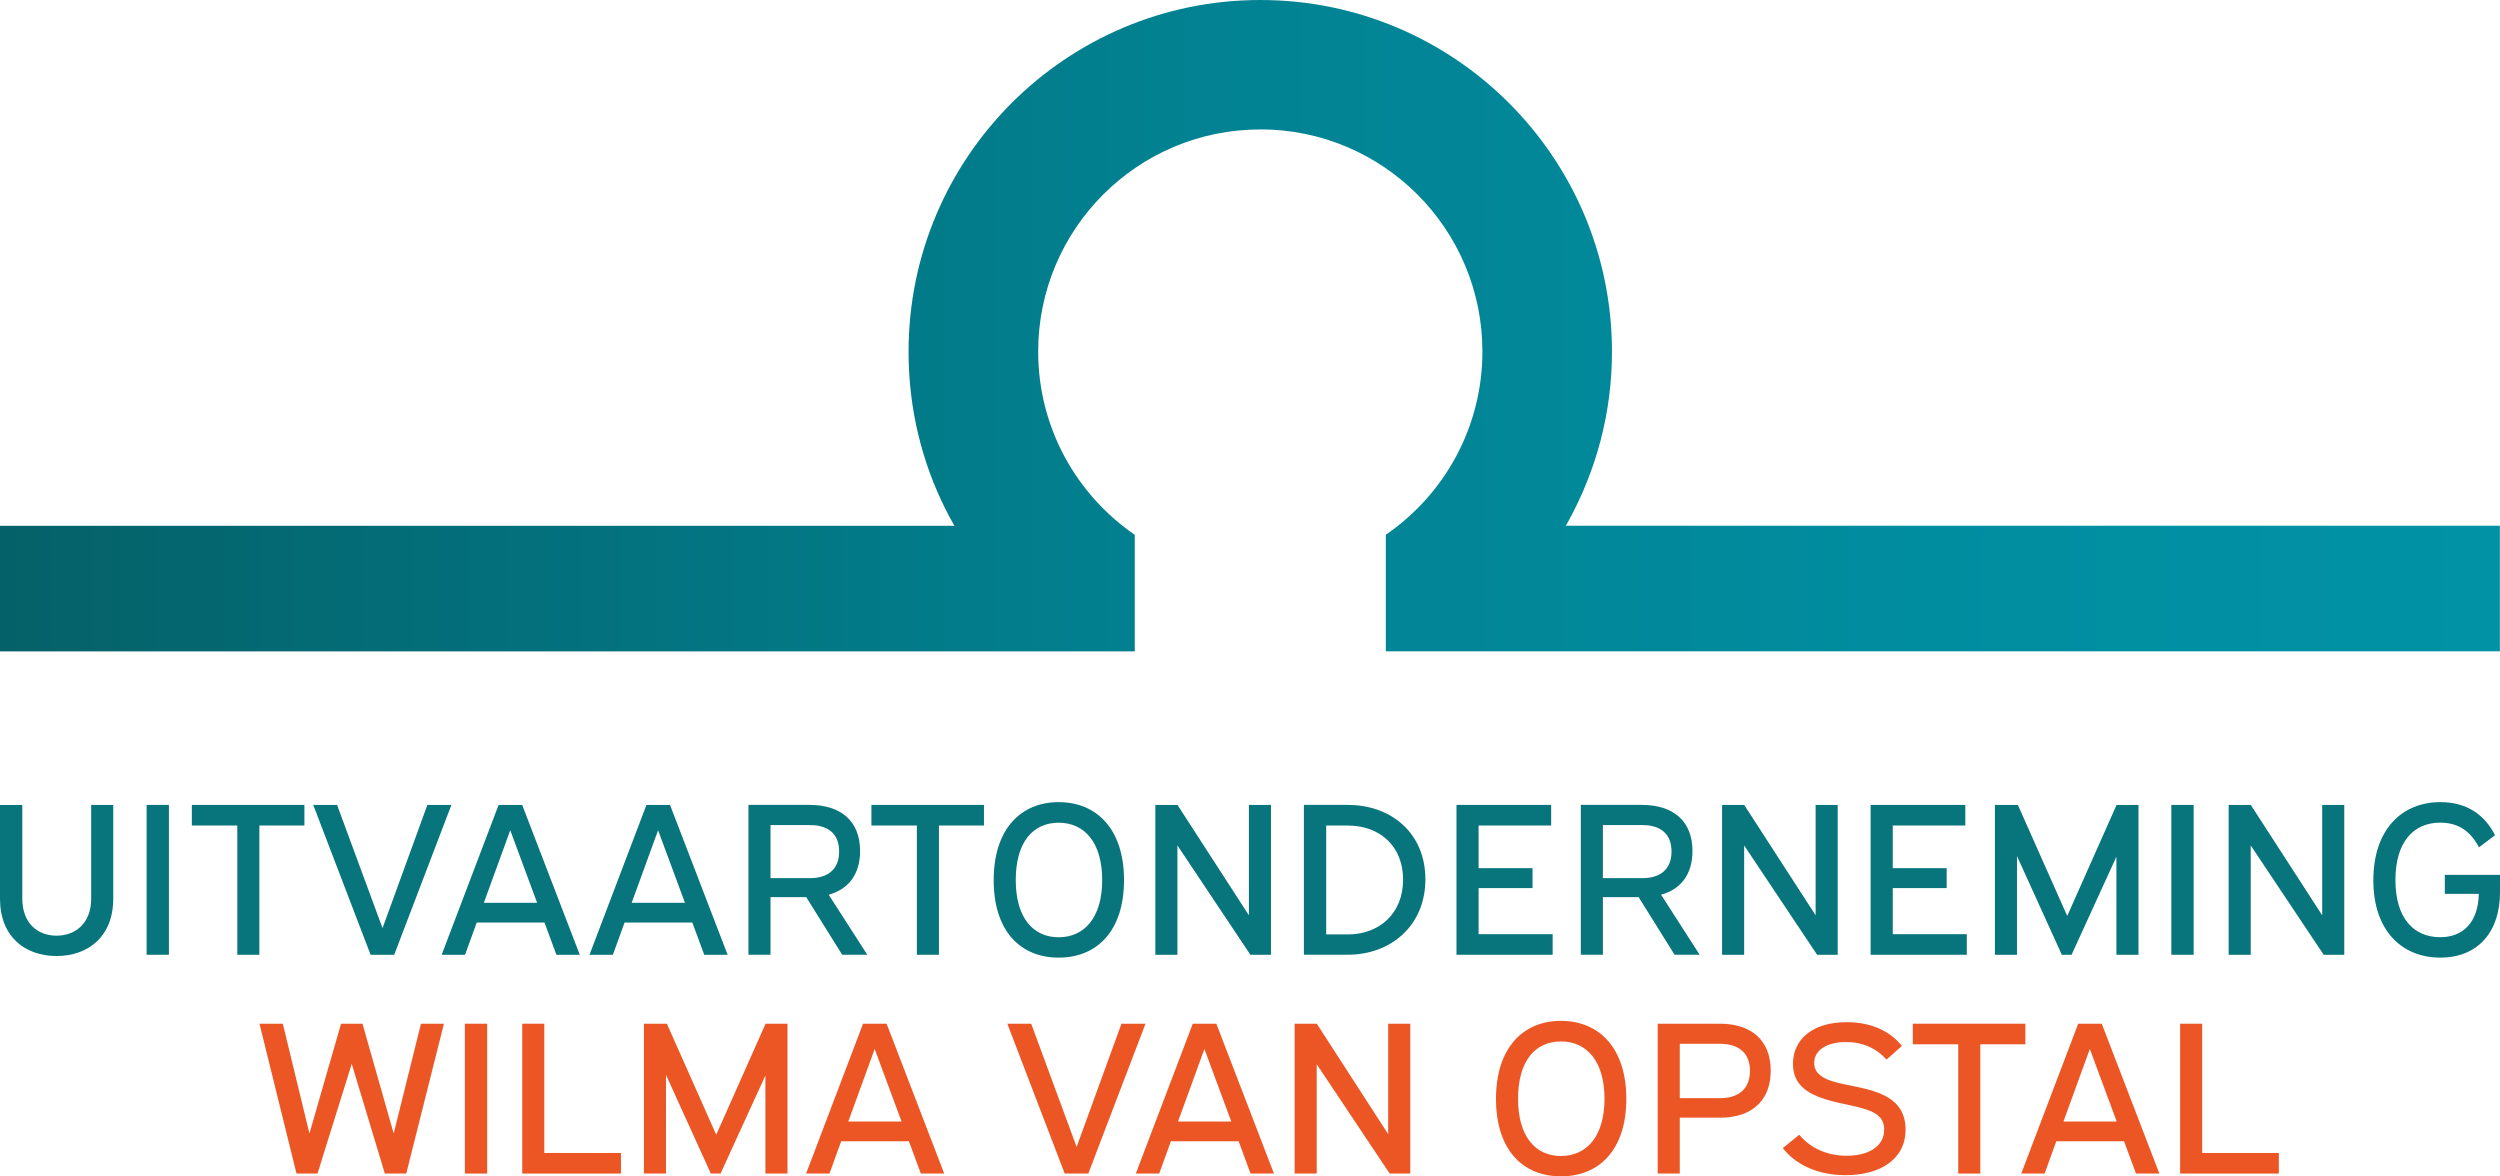 <?xml version="1.0" encoding="UTF-8"?> <svg xmlns="http://www.w3.org/2000/svg" xmlns:xlink="http://www.w3.org/1999/xlink" id="Layer_2" viewBox="0 0 421.41 198.29"><defs><style> .cls-1 { fill: #ec5625; } .cls-2 { fill: url(#linear-gradient); fill-rule: evenodd; } .cls-3 { fill: #08747c; } </style><linearGradient id="linear-gradient" x1="0" y1="54.9" x2="421.4" y2="54.9" gradientUnits="userSpaceOnUse"><stop offset="0" stop-color="#056168"></stop><stop offset=".18" stop-color="#036e79"></stop><stop offset=".48" stop-color="#028292"></stop><stop offset=".77" stop-color="#018da0"></stop><stop offset="1" stop-color="#0192a6"></stop></linearGradient></defs><g id="Layer_1-2" data-name="Layer_1"><g><path class="cls-3" d="M3.76,135.68v15.8c0,4.09,2.52,6.24,5.77,6.24s5.84-2.15,5.84-6.24v-15.8h3.72v15.8c0,6.46-4.31,9.67-9.56,9.67S0,157.95,0,151.49v-15.8h3.76Z"></path><path class="cls-3" d="M28.47,135.68v25.26h-3.76v-25.26h3.76Z"></path><path class="cls-3" d="M51.31,135.68v3.47h-7.59v21.79h-3.72v-21.79h-7.66v-3.47h18.98Z"></path><path class="cls-3" d="M56.82,135.68l7.66,20.77,7.56-20.77h4.05l-9.64,25.26h-3.98l-9.67-25.26h4.02Z"></path><path class="cls-3" d="M88.02,135.68l9.71,25.26h-3.94l-2.01-5.44h-11.42l-1.97,5.44h-3.94l9.6-25.26h3.98ZM81.56,152.18h8.98l-4.53-12.23-4.45,12.23Z"></path><path class="cls-3" d="M112.94,135.68l9.71,25.26h-3.94l-2.01-5.44h-11.42l-1.97,5.44h-3.94l9.6-25.26h3.98ZM106.48,152.18h8.98l-4.53-12.23-4.45,12.23Z"></path><path class="cls-3" d="M136.48,135.68c5.11,0,8.5,2.59,8.5,7.77,0,4.02-2.04,6.46-5.29,7.37l6.5,10.11h-4.23l-6.06-9.71h-6.02v9.71h-3.72v-25.26h10.33ZM129.88,148.02h6.68c2.92,0,4.89-1.42,4.89-4.49s-1.97-4.45-4.89-4.45h-6.68v8.94Z"></path><path class="cls-3" d="M165.86,135.68v3.47h-7.59v21.79h-3.72v-21.79h-7.66v-3.47h18.98Z"></path><path class="cls-3" d="M189.47,148.35c0,8.58-4.56,13.07-11.02,13.07s-10.95-4.49-10.95-13.07,4.56-13.14,10.95-13.14,11.02,4.53,11.02,13.14ZM171.22,148.35c0,6.35,2.92,9.64,7.23,9.64s7.34-3.29,7.34-9.64-2.99-9.67-7.34-9.67-7.23,3.29-7.23,9.67Z"></path><path class="cls-3" d="M198.48,135.68l12.04,18.61v-18.61h3.72v25.26h-3.47l-12.3-18.43v18.43h-3.72v-25.26h3.72Z"></path><path class="cls-3" d="M227.2,135.68c7.34,0,13.07,4.78,13.07,12.55s-5.8,12.7-13.07,12.7h-7.41v-25.26h7.41ZM223.55,157.51h3.69c5.15,0,9.27-3.43,9.27-9.23s-4.09-9.12-9.27-9.12h-3.69v18.36Z"></path><path class="cls-3" d="M261.47,135.68v3.47h-12.23v7.19h9.09v3.36h-9.09v7.77h12.48v3.47h-16.21v-25.26h15.95Z"></path><path class="cls-3" d="M276.79,135.68c5.11,0,8.5,2.59,8.5,7.77,0,4.02-2.04,6.46-5.29,7.37l6.5,10.11h-4.23l-6.06-9.71h-6.02v9.71h-3.72v-25.26h10.33ZM270.19,148.02h6.68c2.92,0,4.89-1.42,4.89-4.49s-1.97-4.45-4.89-4.45h-6.68v8.94Z"></path><path class="cls-3" d="M294.01,135.68l12.04,18.61v-18.61h3.72v25.26h-3.47l-12.3-18.43v18.43h-3.72v-25.26h3.72Z"></path><path class="cls-3" d="M331.28,135.68v3.47h-12.23v7.19h9.09v3.36h-9.09v7.77h12.48v3.47h-16.21v-25.26h15.95Z"></path><path class="cls-3" d="M340.14,135.68l8.32,18.72,8.32-18.72h3.69v25.26h-3.72v-16.53l-7.56,16.53h-1.64l-7.56-16.64v16.64h-3.72v-25.26h3.87Z"></path><path class="cls-3" d="M369.77,135.68v25.26h-3.76v-25.26h3.76Z"></path><path class="cls-3" d="M379.4,135.68l12.04,18.61v-18.61h3.72v25.26h-3.47l-12.3-18.43v18.43h-3.72v-25.26h3.72Z"></path><path class="cls-3" d="M421.41,147.47v2.96c0,6.57-3.65,10.99-10.07,10.99s-11.28-4.49-11.28-13.03,4.78-13.18,11.31-13.18c4.64,0,7.59,2.34,9.2,5.58l-2.7,2.04c-1.39-2.63-3.39-4.16-6.53-4.16-4.53,0-7.56,3.29-7.56,9.67s3.03,9.64,7.56,9.64c3.8,0,6.39-2.45,6.5-7.3h-5.73v-3.21h9.31Z"></path></g><g><path class="cls-1" d="M47.67,172.56l4.49,18.51,5.33-18.51h3.61l5.26,18.51,4.6-18.51h3.87l-6.35,25.26h-3.61l-5.58-18.5-5.77,18.5h-3.54l-6.24-25.26h3.94Z"></path><path class="cls-1" d="M82.12,172.56v25.26h-3.76v-25.26h3.76Z"></path><path class="cls-1" d="M91.75,172.56v21.79h12.92v3.47h-16.64v-25.26h3.72Z"></path><path class="cls-1" d="M112.41,172.56l8.32,18.72,8.32-18.72h3.69v25.26h-3.72v-16.53l-7.56,16.53h-1.64l-7.56-16.64v16.64h-3.72v-25.26h3.87Z"></path><path class="cls-1" d="M149.45,172.56l9.71,25.26h-3.94l-2.01-5.44h-11.42l-1.97,5.44h-3.94l9.6-25.26h3.98ZM142.99,189.05h8.98l-4.53-12.23-4.45,12.23Z"></path><path class="cls-1" d="M173.82,172.56l7.66,20.77,7.56-20.77h4.05l-9.64,25.26h-3.98l-9.67-25.26h4.02Z"></path><path class="cls-1" d="M205.03,172.56l9.71,25.26h-3.94l-2.01-5.44h-11.42l-1.97,5.44h-3.94l9.6-25.26h3.98ZM198.57,189.05h8.98l-4.53-12.23-4.45,12.23Z"></path><path class="cls-1" d="M221.96,172.56l12.04,18.62v-18.62h3.72v25.26h-3.47l-12.3-18.43v18.43h-3.72v-25.26h3.72Z"></path><path class="cls-1" d="M274.14,185.22c0,8.58-4.56,13.07-11.02,13.07s-10.95-4.49-10.95-13.07,4.56-13.14,10.95-13.14,11.02,4.53,11.02,13.14ZM255.89,185.22c0,6.35,2.92,9.64,7.23,9.64s7.34-3.29,7.34-9.64-2.99-9.67-7.34-9.67-7.23,3.29-7.23,9.67Z"></path><path class="cls-1" d="M289.94,172.56c5.15,0,8.54,2.7,8.54,7.92s-3.39,7.92-8.54,7.92h-6.79v9.42h-3.72v-25.26h10.51ZM283.15,185.11h6.83c2.99,0,5-1.5,5-4.6s-2.01-4.56-5-4.56h-6.83v9.16Z"></path><path class="cls-1" d="M303.29,191.28c1.75,2.08,4.42,3.54,8.03,3.54s6.28-1.57,6.28-4.38c0-1.9-1.13-2.74-2.74-3.32-2.37-.88-5.58-1.13-8.32-2.23-2.66-1.06-4.31-2.66-4.31-5.58,0-4.09,3.29-7.01,9.05-7.01,4.85,0,7.81,2.08,9.31,4.01l-2.59,2.3c-1.46-1.64-3.65-2.96-6.86-2.96s-5.33,1.39-5.33,3.5c0,1.61,1.13,2.37,2.41,2.88,2.34.91,5.62,1.09,8.43,2.19,2.41.95,4.56,2.59,4.56,6.17,0,5.11-4.38,7.7-10.11,7.7-5.04,0-8.61-2.01-10.58-4.56l2.77-2.26Z"></path><path class="cls-1" d="M341.4,172.56v3.47h-7.59v21.79h-3.72v-21.79h-7.66v-3.47h18.98Z"></path><path class="cls-1" d="M354.28,172.56l9.71,25.26h-3.94l-2.01-5.44h-11.42l-1.97,5.44h-3.94l9.6-25.26h3.98ZM347.82,189.05h8.98l-4.53-12.23-4.45,12.23Z"></path><path class="cls-1" d="M371.21,172.56v21.79h12.92v3.47h-16.64v-25.26h3.72Z"></path></g><path class="cls-2" d="M212.44,21.81c20.68,0,37.44,16.76,37.44,37.44,0,12.82-6.45,24.14-16.28,30.89v19.65h187.79v-21.17h-157.45l.48-.86c4.65-8.48,7.3-18.19,7.3-28.48,0-16.37-6.64-31.19-17.37-41.92C243.64,6.64,228.81,0,212.44,0s-31.19,6.64-41.92,17.37c-10.73,10.73-17.37,25.55-17.37,41.92,0,9.68,2.27,18.62,6.21,26.51.48.96.99,1.91,1.52,2.83H0v21.17h191.28v-19.65c-9.83-6.75-16.28-18.06-16.28-30.89,0-20.68,16.76-37.44,37.44-37.44Z"></path></g></svg> 